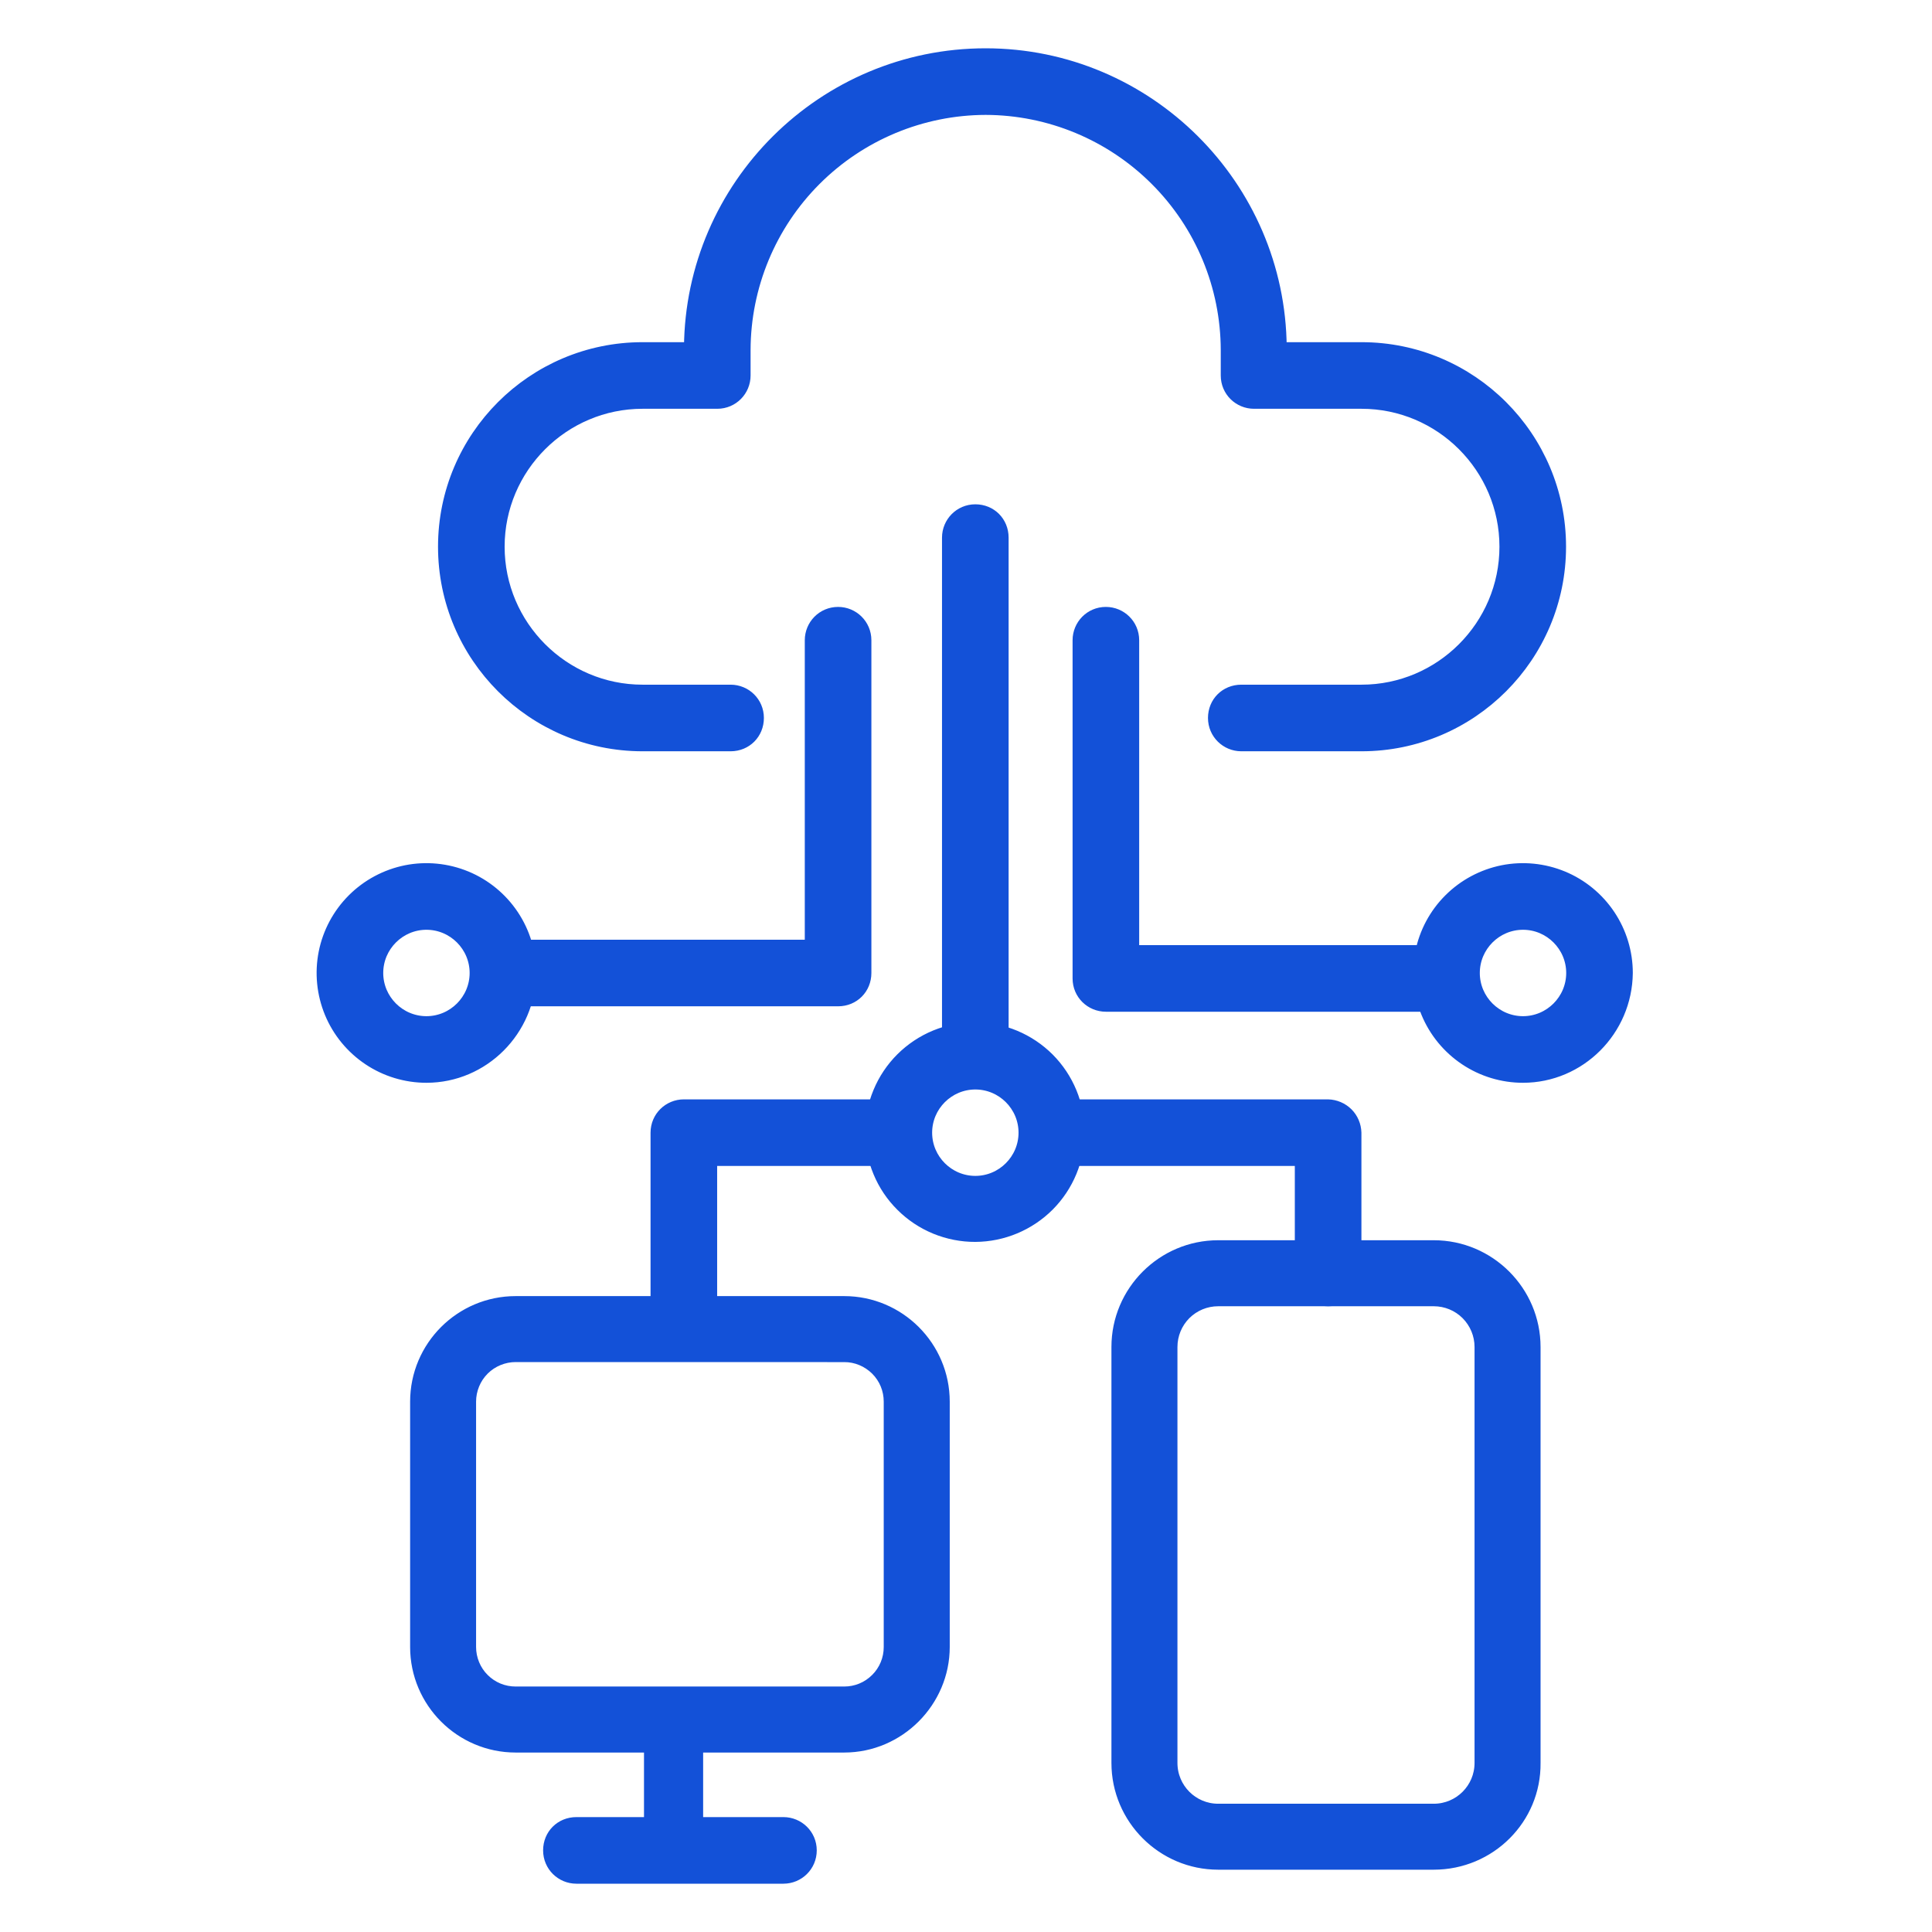 <svg width="36" height="36" viewBox="0 0 36 36" fill="none" xmlns="http://www.w3.org/2000/svg">
<g id="saas 1">
<path id="Vector" d="M12.551 34.767C12.252 34.767 12 34.528 12 34.216V32.551C12 32.252 12.24 32 12.551 32C12.851 32 13.102 32.24 13.102 32.551V34.216C13.102 34.516 12.863 34.767 12.551 34.767Z" fill="#1351D8"/>
<g id="Group 1221">
<path id="Vector_2" d="M16.827 20.585H12.743C12.46 20.585 12.222 20.811 12.222 21.106V24.715C12.222 24.998 12.449 25.235 12.743 25.235C13.026 25.235 13.263 25.009 13.263 24.715V21.626H16.827L16.827 20.585ZM24.747 20.585H19.565V21.626H24.227V23.719C24.227 24.002 24.453 24.24 24.747 24.24C25.042 24.24 25.268 24.014 25.268 23.719V21.106C25.264 20.969 25.209 20.838 25.112 20.741C25.015 20.645 24.884 20.589 24.747 20.585ZM15.617 18.651H9.621C9.338 18.651 9.1 18.424 9.1 18.13C9.1 17.847 9.326 17.61 9.621 17.61H15.096V11.93C15.096 11.647 15.322 11.409 15.617 11.409C15.899 11.409 16.137 11.636 16.137 11.93V18.13C16.137 18.424 15.911 18.651 15.617 18.651ZM18.174 20.076C17.891 20.076 17.653 19.85 17.653 19.556V10.018C17.653 9.735 17.88 9.497 18.174 9.497C18.468 9.497 18.694 9.723 18.694 10.018V19.556C18.694 19.85 18.468 20.076 18.174 20.076ZM26.896 18.752H20.606C20.323 18.752 20.086 18.526 20.086 18.232V11.93C20.086 11.647 20.312 11.409 20.606 11.409C20.889 11.409 21.127 11.636 21.127 11.93V17.711H26.896C27.179 17.711 27.417 17.938 27.417 18.232C27.406 18.515 27.179 18.752 26.896 18.752Z" fill="#1351D8" stroke="#1351D8" stroke-width="0.2"/>
<path id="Vector_3" d="M25.37 13.899H23.13C22.847 13.899 22.609 13.672 22.609 13.378C22.609 13.084 22.835 12.858 23.13 12.858H25.37C26.841 12.858 28.04 11.658 28.04 10.187C28.04 8.716 26.841 7.517 25.37 7.517H23.367C23.084 7.517 22.847 7.291 22.847 6.997V6.521C22.844 5.334 22.371 4.196 21.531 3.357C20.691 2.517 19.553 2.044 18.366 2.041C17.179 2.044 16.041 2.517 15.201 3.357C14.362 4.196 13.889 5.334 13.886 6.521V6.997C13.886 7.28 13.659 7.517 13.365 7.517H11.973C10.503 7.517 9.303 8.716 9.303 10.187C9.303 11.658 10.503 12.858 11.973 12.858H13.614C13.897 12.858 14.134 13.084 14.134 13.378C14.134 13.672 13.908 13.899 13.614 13.899H11.973C9.926 13.899 8.262 12.235 8.262 10.187C8.262 8.139 9.926 6.476 11.973 6.476H12.845C12.867 3.455 15.334 1 18.366 1C21.387 1 23.854 3.455 23.876 6.476H25.37C27.418 6.476 29.081 8.139 29.081 10.187C29.081 12.235 27.418 13.899 25.37 13.899ZM7.946 20.076C7.561 20.076 7.185 19.962 6.865 19.748C6.545 19.534 6.295 19.23 6.148 18.875C6.001 18.519 5.962 18.128 6.037 17.75C6.112 17.373 6.298 17.026 6.57 16.754C6.842 16.482 7.189 16.297 7.566 16.221C7.944 16.146 8.335 16.185 8.691 16.332C9.046 16.479 9.35 16.729 9.564 17.049C9.778 17.369 9.892 17.745 9.892 18.13C9.881 19.205 9.01 20.076 7.946 20.076ZM7.946 17.225C7.448 17.225 7.041 17.632 7.041 18.13C7.041 18.628 7.448 19.035 7.946 19.035C8.444 19.035 8.851 18.628 8.851 18.13C8.851 17.632 8.444 17.225 7.946 17.225ZM28.379 20.076C27.994 20.076 27.618 19.962 27.298 19.748C26.978 19.534 26.728 19.23 26.581 18.875C26.433 18.519 26.395 18.128 26.47 17.75C26.545 17.373 26.73 17.026 27.003 16.754C27.275 16.482 27.622 16.297 27.999 16.221C28.377 16.146 28.768 16.185 29.124 16.332C29.479 16.479 29.783 16.729 29.997 17.049C30.211 17.369 30.325 17.745 30.325 18.13C30.314 19.205 29.442 20.076 28.379 20.076ZM28.379 17.225C27.881 17.225 27.474 17.632 27.474 18.13C27.474 18.628 27.881 19.035 28.379 19.035C28.877 19.035 29.284 18.628 29.284 18.13C29.284 17.632 28.877 17.225 28.379 17.225ZM18.174 23.041C17.918 23.042 17.664 22.992 17.427 22.895C17.189 22.797 16.974 22.654 16.793 22.473C16.611 22.293 16.467 22.078 16.369 21.841C16.27 21.604 16.22 21.351 16.22 21.095C16.22 20.838 16.27 20.584 16.369 20.348C16.467 20.111 16.611 19.896 16.793 19.715C16.974 19.535 17.189 19.392 17.427 19.294C17.664 19.197 17.918 19.147 18.174 19.148C18.689 19.151 19.181 19.357 19.545 19.721C19.908 20.086 20.112 20.58 20.112 21.095C20.112 21.609 19.908 22.103 19.545 22.468C19.181 22.832 18.689 23.038 18.174 23.041ZM18.174 20.201C17.676 20.201 17.269 20.608 17.269 21.106C17.269 21.604 17.676 22.011 18.174 22.011C18.672 22.011 19.079 21.604 19.079 21.106C19.079 20.608 18.672 20.201 18.174 20.201Z" fill="#1351D8" stroke="#1351D8" stroke-width="0.2"/>
<path id="Vector_4" d="M14.598 35H10.74C10.457 35 10.22 34.773 10.22 34.479C10.22 34.185 10.446 33.959 10.74 33.959H14.598C14.881 33.959 15.119 34.185 15.119 34.479C15.119 34.773 14.881 35 14.598 35ZM15.73 32.556H9.609C8.579 32.556 7.742 31.718 7.742 30.689V26.118C7.742 25.088 8.579 24.251 9.609 24.251H15.73C16.759 24.251 17.597 25.088 17.597 26.118V30.689C17.597 31.707 16.759 32.556 15.73 32.556ZM9.609 25.28C9.499 25.28 9.39 25.302 9.288 25.344C9.186 25.386 9.094 25.447 9.016 25.525C8.938 25.603 8.877 25.695 8.835 25.797C8.793 25.899 8.771 26.008 8.771 26.118V30.689C8.771 30.799 8.793 30.908 8.835 31.01C8.877 31.111 8.938 31.204 9.016 31.281C9.094 31.359 9.186 31.421 9.288 31.463C9.39 31.505 9.499 31.526 9.609 31.526H15.73C15.84 31.526 15.949 31.505 16.05 31.463C16.152 31.421 16.244 31.359 16.322 31.281C16.4 31.204 16.462 31.111 16.504 31.009C16.546 30.908 16.567 30.799 16.567 30.689V26.118C16.567 26.008 16.546 25.899 16.504 25.797C16.462 25.695 16.4 25.603 16.322 25.525C16.244 25.448 16.152 25.386 16.05 25.344C15.949 25.302 15.84 25.28 15.73 25.281L9.609 25.28ZM26.716 34.739H22.699C21.659 34.739 20.81 33.891 20.81 32.85V25.099C20.81 24.059 21.659 23.21 22.699 23.21H26.716C27.757 23.21 28.606 24.059 28.606 25.099V32.85C28.617 33.891 27.768 34.739 26.716 34.739ZM22.699 24.24C22.471 24.24 22.253 24.33 22.091 24.491C21.93 24.653 21.84 24.871 21.84 25.099V32.85C21.84 33.325 22.224 33.71 22.699 33.71H26.716C27.191 33.71 27.576 33.325 27.576 32.85V25.099C27.576 24.871 27.485 24.653 27.324 24.491C27.163 24.33 26.944 24.24 26.716 24.24H22.699Z" fill="#1351D8" stroke="#1351D8" stroke-width="0.2"/>
</g>
</g>
</svg>
